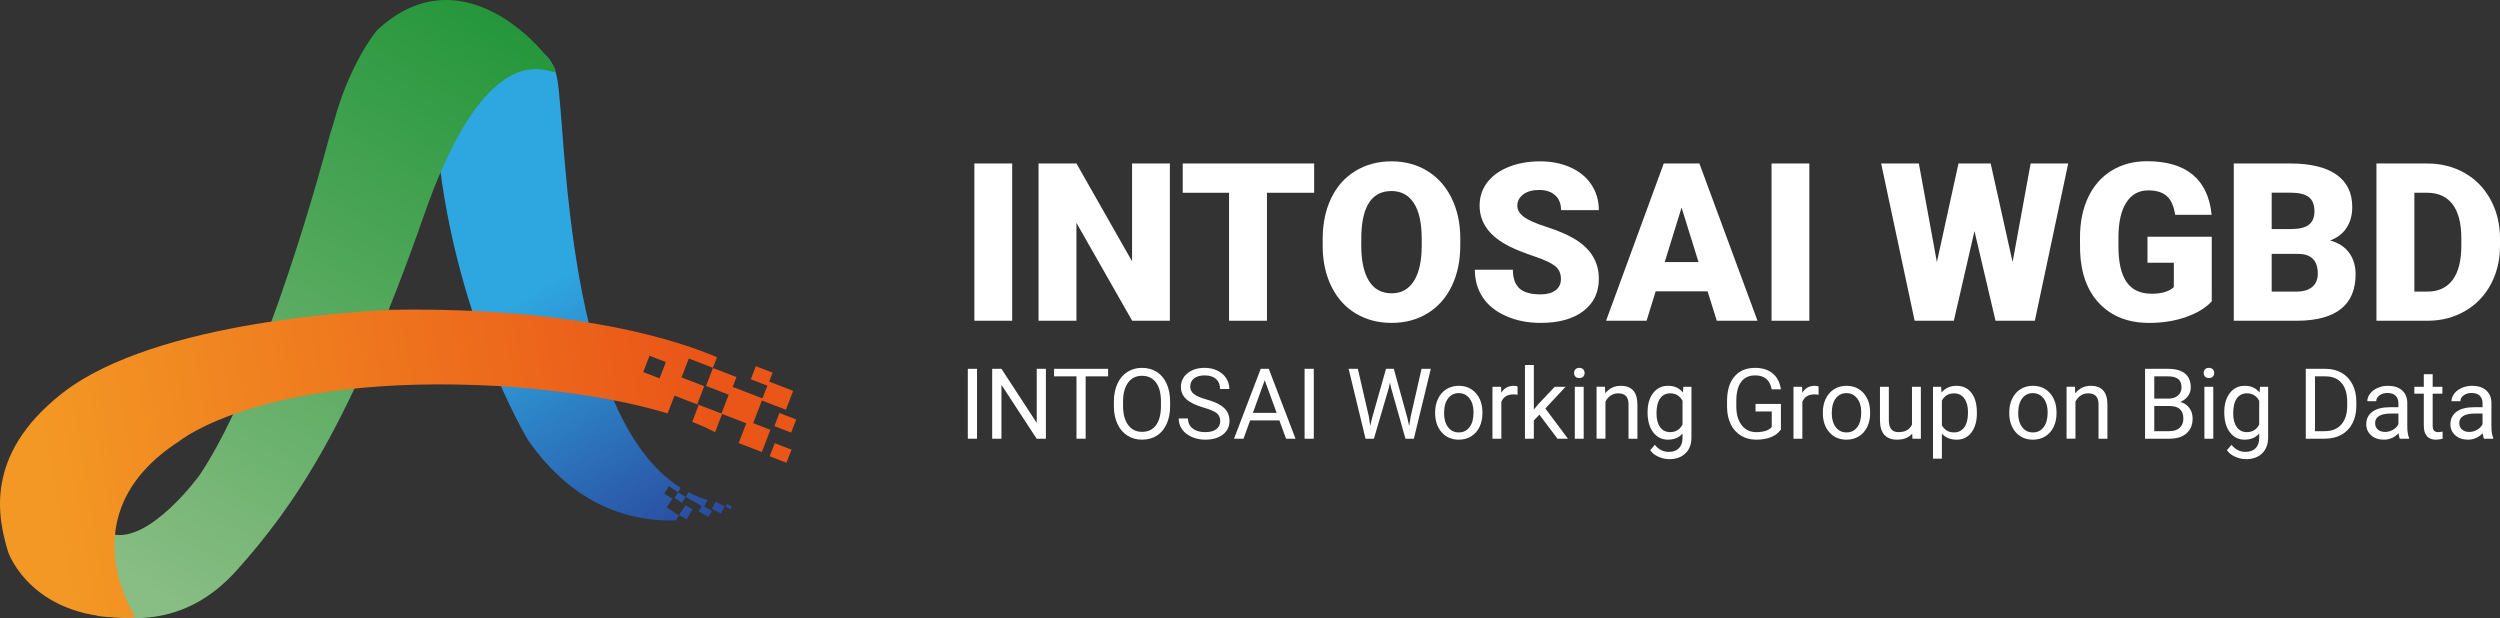 <?xml version="1.0" encoding="utf-8"?>
<!-- Generator: Adobe Illustrator 15.0.0, SVG Export Plug-In . SVG Version: 6.00 Build 0)  -->
<!DOCTYPE svg PUBLIC "-//W3C//DTD SVG 1.1//EN" "http://www.w3.org/Graphics/SVG/1.1/DTD/svg11.dtd">
<svg version="1.1" id="图层_1" xmlns="http://www.w3.org/2000/svg" xmlns:xlink="http://www.w3.org/1999/xlink" x="0px" y="0px"
	 width="406.898px" height="100.623px" viewBox="0 0 406.898 100.623" enable-background="new 0 0 406.898 100.623"
	 xml:space="preserve">
<rect x="0" y="0" width="406.898" height="100.623" fill="#333333" stroke="none"/>
<g>
	<g>
		<linearGradient id="SVGID_1_" gradientUnits="userSpaceOnUse" x1="75.834" y1="17.639" x2="115.299" y2="86.117">
			<stop  offset="0" style="stop-color:#2EA7E0"/>
			<stop  offset="0.391" style="stop-color:#2EA7E0"/>
			<stop  offset="1" style="stop-color:#2A489D"/>
		</linearGradient>
		<path fill="url(#SVGID_1_)" d="M115.159,81.379c-1.086-0.322-2.122-0.744-3.108-1.258l-0.434,0.752l-1.258-0.727l-0.585,0.882
			l1.235,0.819l0.568-0.982l1.716,0.99l0-0.001l0.899,0.519L113.833,83l-0.133,0.229l0,0l0,0l0.38,0.22l1.206,0.696l0.571-0.99
			l-1.231-0.711L115.159,81.379z"/>
		<linearGradient id="SVGID_2_" gradientUnits="userSpaceOnUse" x1="74.797" y1="18.254" x2="114.254" y2="86.72">
			<stop  offset="0" style="stop-color:#2EA7E0"/>
			<stop  offset="0.391" style="stop-color:#2EA7E0"/>
			<stop  offset="1" style="stop-color:#2A489D"/>
		</linearGradient>
		<path fill="url(#SVGID_2_)" d="M111.573,82.247l-1.087,1.637l-1.97-1.309l0.921-1.387l-1.328-0.882l0.771-1.162l1.485,0.985
			l0.423-0.732C92.083,67.68,92.159,21.901,90.742,13.079c-0.732-4.555-3.75-5.818-6.874-5.818c-3.89,0-7.943,1.96-7.943,1.96
			s-6.606-8.572-4.909,12.442c2.374,29.405,14.977,50.043,14.977,50.043c7.634,10.879,16.913,13.229,24.035,12.996l0.504-0.874
			l1.224,0.706l0.868-1.504l-0.006-0.003l0.077-0.134L111.573,82.247z"/>
		<linearGradient id="SVGID_3_" gradientUnits="userSpaceOnUse" x1="78.573" y1="16.094" x2="118.023" y2="84.547">
			<stop  offset="0" style="stop-color:#2EA7E0"/>
			<stop  offset="0.391" style="stop-color:#2EA7E0"/>
			<stop  offset="1" style="stop-color:#2A489D"/>
		</linearGradient>
		<polygon fill="url(#SVGID_3_)" points="115.873,82.833 117.343,83.583 117.948,82.399 116.477,81.648 		"/>
		<linearGradient id="SVGID_4_" gradientUnits="userSpaceOnUse" x1="79.918" y1="15.312" x2="119.371" y2="83.77">
			<stop  offset="0" style="stop-color:#2EA7E0"/>
			<stop  offset="0.391" style="stop-color:#2EA7E0"/>
			<stop  offset="1" style="stop-color:#2A489D"/>
		</linearGradient>
		<polygon fill="url(#SVGID_4_)" points="118.355,82.032 118.362,82.02 118.361,82.02 118.354,82.032 118.321,82.014 
			118.087,82.472 118.9,82.887 119.134,82.43 		"/>
	</g>
	<linearGradient id="SVGID_5_" gradientUnits="userSpaceOnUse" x1="22.062" y1="94.137" x2="80.703" y2="1.654">
		<stop  offset="0" style="stop-color:#88BD83"/>
		<stop  offset="1" style="stop-color:#24963A"/>
	</linearGradient>
	<path fill="url(#SVGID_5_)" d="M61.336,4.951c0,0-4.478,5.293-7.089,15.239l-0.541,1.691c-0.827,3.17-10.362,39.166-21.182,55.396
		c0,0-8.037,11.141-14.247,9.68s-5.114,13.332-2.008,13.332c3.104,0,13.15,2.74,22.282-7.488
		c9.132-10.227,18.447-23.378,30.501-57.896c3.269-9.361,10.523-26.647,20.836-23.207c0.315,0.106,0.602-0.218,0.445-0.51
		C88.859,8.426,81.547,0,72.599,0C69.016,0,65.173,1.35,61.336,4.951"/>
	<g>
		
			<rect x="105.109" y="58.316" transform="matrix(-0.933 -0.36 0.36 -0.933 184.444 153.81)" fill="none" width="2.852" height="2.851"/>
		<linearGradient id="SVGID_6_" gradientUnits="userSpaceOnUse" x1="8.363" y1="80.661" x2="114.104" y2="62.413">
			<stop  offset="0" style="stop-color:#F39824"/>
			<stop  offset="1" style="stop-color:#EA5618"/>
		</linearGradient>
		<path fill="url(#SVGID_6_)" d="M122.583,68.874l1.422-3.691l3.905,1.505l1.185-3.073l-3.907-1.506l0.561-1.456l-2.73-1.052
			l-0.82,2.13l2.699,1.041L124.1,64.84l-4.846-1.867l0.616-1.598l-3.834-1.478l-1.124,2.917l3.695,1.424l-1.185,3.072l-3.937-1.518
			l1.134-2.943l-3.694-1.423l1.184-3.074l3.921,1.511l0.664-1.72c-6.232-2.671-21.719-7.753-49.352-7.753
			c-1.334,0-2.697,0.012-4.089,0.036c-0.06,0.001-0.118,0.005-0.177,0.011c-2.078,0.224-37.58,1.388-53.107,13.689
			C-2.695,74.16-0.322,84.4,1.339,89.879c0,0,3.927,11.506,20.729,10.594c0,0-11.324-16.804,7.123-28.676
			c0,0,13.516-11.14,52.235-8.949c0,0,15.09,0.742,27.24,4.438l1.115-2.895l3.938,1.519l-1.061,2.751
			c1.321,0.516,2.574,1.076,3.728,1.684l1.144-2.967l3.937,1.518l-1.24,3.217l3.771,1.453l1.391-3.61L122.583,68.874z
			 M107.353,61.584l-2.661-1.026l1.025-2.659l2.661,1.025L107.353,61.584z"/>
		<linearGradient id="SVGID_7_" gradientUnits="userSpaceOnUse" x1="10.627" y1="93.818" x2="116.373" y2="75.57">
			<stop  offset="0" style="stop-color:#F39824"/>
			<stop  offset="1" style="stop-color:#EA5618"/>
		</linearGradient>
		<polygon fill="url(#SVGID_7_)" points="125.276,74.266 128.006,75.317 128.827,73.187 126.097,72.135 		"/>
		<linearGradient id="SVGID_8_" gradientUnits="userSpaceOnUse" x1="9.846" y1="89.173" x2="115.574" y2="70.928">
			<stop  offset="0" style="stop-color:#F39824"/>
			<stop  offset="1" style="stop-color:#EA5618"/>
		</linearGradient>
		<polygon fill="url(#SVGID_8_)" points="126.04,69.354 128.769,70.407 129.59,68.276 126.86,67.223 		"/>
	</g>
</g>
<g>
	<path fill="#FFFFFF" d="M164.742,52.204h-6.152V26.61h6.152V52.204z"/>
	<path fill="#FFFFFF" d="M190.406,52.204h-6.135l-9.07-15.926v15.926h-6.17V26.61h6.17l9.053,15.926V26.61h6.152V52.204z"/>
	<path fill="#FFFFFF" d="M213.891,31.374h-7.682v20.83h-6.17v-20.83h-7.541V26.61h21.393V31.374z"/>
	<path fill="#FFFFFF" d="M237.674,39.934c0,2.496-0.463,4.705-1.389,6.627s-2.241,3.401-3.946,4.438s-3.647,1.556-5.827,1.556
		s-4.113-0.501-5.801-1.503s-3.003-2.435-3.946-4.298s-1.438-4.002-1.485-6.416v-1.441c0-2.508,0.46-4.72,1.38-6.636
		s2.238-3.396,3.955-4.438s3.671-1.564,5.862-1.564c2.168,0,4.102,0.516,5.801,1.547s3.021,2.499,3.964,4.403
		s1.421,4.087,1.433,6.548V39.934z M231.398,38.862c0-2.543-0.425-4.474-1.274-5.792s-2.065-1.978-3.647-1.978
		c-3.094,0-4.729,2.32-4.904,6.961l-0.018,1.881c0,2.508,0.416,4.436,1.248,5.783s2.068,2.021,3.709,2.021
		c1.559,0,2.76-0.662,3.604-1.986s1.271-3.229,1.283-5.713V38.862z"/>
	<path fill="#FFFFFF" d="M254.057,45.401c0-0.902-0.319-1.605-0.958-2.109s-1.761-1.025-3.366-1.564s-2.918-1.061-3.938-1.564
		c-3.316-1.629-4.975-3.867-4.975-6.715c0-1.418,0.413-2.669,1.239-3.753s1.995-1.928,3.507-2.531s3.211-0.905,5.098-0.905
		c1.84,0,3.489,0.328,4.948,0.984s2.593,1.591,3.401,2.804s1.213,2.599,1.213,4.157h-6.152c0-1.043-0.319-1.852-0.958-2.426
		s-1.503-0.861-2.593-0.861c-1.102,0-1.972,0.243-2.61,0.729s-0.958,1.104-0.958,1.854c0,0.656,0.352,1.251,1.055,1.784
		s1.939,1.084,3.709,1.652s3.223,1.181,4.359,1.837c2.766,1.594,4.148,3.791,4.148,6.592c0,2.238-0.844,3.996-2.531,5.273
		s-4.002,1.916-6.943,1.916c-2.074,0-3.952-0.372-5.634-1.116s-2.947-1.764-3.797-3.059s-1.274-2.786-1.274-4.474h6.188
		c0,1.371,0.354,2.382,1.063,3.032s1.86,0.976,3.454,0.976c1.02,0,1.825-0.22,2.417-0.659S254.057,46.198,254.057,45.401z"/>
	<path fill="#FFFFFF" d="M277.928,47.422h-8.455l-1.477,4.781h-6.592l9.387-25.594h5.801l9.457,25.594h-6.627L277.928,47.422z
		 M270.949,42.659h5.502l-2.76-8.877L270.949,42.659z"/>
	<path fill="#FFFFFF" d="M294.486,52.204h-6.152V26.61h6.152V52.204z"/>
	<path fill="#FFFFFF" d="M327.568,42.659l2.936-16.049h6.117l-5.432,25.594h-6.398l-3.428-14.59l-3.357,14.59h-6.381l-5.449-25.594
		h6.135l2.936,16.049l3.516-16.049H324L327.568,42.659z"/>
	<path fill="#FFFFFF" d="M359.982,49.04c-0.949,1.055-2.338,1.904-4.166,2.549s-3.832,0.967-6.012,0.967
		c-3.352,0-6.029-1.025-8.033-3.076s-3.076-4.904-3.217-8.561l-0.018-2.215c0-2.52,0.445-4.72,1.336-6.601s2.165-3.328,3.823-4.342
		s3.577-1.521,5.757-1.521c3.188,0,5.663,0.729,7.427,2.188s2.792,3.636,3.085,6.53h-5.941c-0.211-1.43-0.668-2.449-1.371-3.059
		s-1.699-0.914-2.988-0.914c-1.547,0-2.742,0.656-3.586,1.969s-1.271,3.188-1.283,5.625v1.547c0,2.555,0.437,4.474,1.31,5.757
		s2.247,1.925,4.122,1.925c1.605,0,2.801-0.357,3.586-1.072v-3.973h-4.289v-4.236h10.459V49.04z"/>
	<path fill="#FFFFFF" d="M363.568,52.204V26.61h9.193c3.293,0,5.798,0.604,7.515,1.811s2.575,2.959,2.575,5.256
		c0,1.324-0.305,2.455-0.914,3.393s-1.506,1.629-2.689,2.074c1.336,0.352,2.361,1.008,3.076,1.969s1.072,2.133,1.072,3.516
		c0,2.508-0.794,4.392-2.382,5.651s-3.94,1.901-7.058,1.925H363.568z M369.738,37.28h3.217c1.348-0.012,2.309-0.258,2.883-0.74
		s0.861-1.193,0.861-2.133c0-1.082-0.311-1.86-0.932-2.336c-0.621-0.476-1.623-0.714-3.006-0.714h-3.023V37.28z M369.738,41.323
		v6.135h4.043c1.113,0,1.969-0.255,2.566-0.765s0.896-1.228,0.896-2.153c0-2.133-1.061-3.205-3.182-3.217H369.738z"/>
	<path fill="#FFFFFF" d="M386.789,52.204V26.61h8.244c2.262,0,4.295,0.513,6.1,1.538s3.214,2.473,4.228,4.342
		s1.526,3.964,1.538,6.284v1.178c0,2.344-0.495,4.444-1.485,6.302s-2.385,3.311-4.184,4.359s-3.806,1.579-6.021,1.591H386.789z
		 M392.959,31.374v16.084h2.145c1.77,0,3.129-0.63,4.078-1.89s1.424-3.132,1.424-5.616v-1.107c0-2.473-0.475-4.336-1.424-5.59
		s-2.332-1.881-4.148-1.881H392.959z"/>
	<path fill="#FFFFFF" d="M159.021,71.404h-1.5V60.029h1.5V71.404z"/>
	<path fill="#FFFFFF" d="M170.231,71.404h-1.508l-5.727-8.766v8.766h-1.508V60.029h1.508l5.742,8.805v-8.805h1.492V71.404z"/>
	<path fill="#FFFFFF" d="M180.355,61.255h-3.656v10.148h-1.492V61.255h-3.648v-1.227h8.797V61.255z"/>
	<path fill="#FFFFFF" d="M190.445,66.083c0,1.114-0.188,2.087-0.563,2.918s-0.906,1.465-1.594,1.902s-1.49,0.656-2.406,0.656
		c-0.896,0-1.69-0.22-2.383-0.66c-0.693-0.44-1.23-1.067-1.613-1.883s-0.58-1.759-0.59-2.832v-0.82c0-1.094,0.19-2.06,0.57-2.898
		c0.38-0.838,0.918-1.48,1.613-1.926s1.491-0.668,2.387-0.668c0.911,0,1.715,0.22,2.41,0.66c0.695,0.44,1.23,1.078,1.605,1.914
		s0.563,1.809,0.563,2.918V66.083z M188.953,65.349c0-1.349-0.271-2.384-0.813-3.105c-0.542-0.721-1.3-1.082-2.273-1.082
		c-0.948,0-1.694,0.361-2.238,1.082c-0.544,0.722-0.824,1.723-0.84,3.004v0.836c0,1.308,0.274,2.335,0.824,3.082
		c0.549,0.747,1.306,1.121,2.27,1.121c0.969,0,1.719-0.353,2.25-1.059s0.805-1.718,0.82-3.035V65.349z"/>
	<path fill="#FFFFFF" d="M195.892,66.333c-1.287-0.37-2.223-0.824-2.809-1.363s-0.879-1.204-0.879-1.996
		c0-0.896,0.358-1.637,1.074-2.223c0.716-0.586,1.647-0.879,2.793-0.879c0.781,0,1.478,0.151,2.09,0.453
		c0.612,0.302,1.086,0.719,1.422,1.25s0.504,1.112,0.504,1.742h-1.508c0-0.69-0.219-1.232-0.656-1.627s-1.055-0.592-1.852-0.592
		c-0.74,0-1.316,0.163-1.73,0.489s-0.621,0.779-0.621,1.357c0,0.465,0.196,0.857,0.59,1.178c0.393,0.321,1.063,0.615,2.008,0.881
		c0.945,0.267,1.685,0.56,2.219,0.88c0.534,0.32,0.93,0.694,1.188,1.121s0.387,0.93,0.387,1.508c0,0.922-0.359,1.66-1.078,2.215
		s-1.68,0.832-2.883,0.832c-0.781,0-1.511-0.149-2.188-0.449c-0.677-0.3-1.199-0.71-1.566-1.23s-0.551-1.112-0.551-1.773h1.508
		c0,0.688,0.254,1.23,0.762,1.629s1.186,0.598,2.035,0.598c0.792,0,1.398-0.161,1.82-0.484s0.633-0.763,0.633-1.32
		s-0.195-0.988-0.586-1.293S196.917,66.63,195.892,66.333z"/>
	<path fill="#FFFFFF" d="M208.232,68.427h-4.766l-1.07,2.977h-1.547l4.344-11.375h1.313l4.352,11.375h-1.539L208.232,68.427z
		 M203.919,67.201h3.868l-1.938-5.32L203.919,67.201z"/>
	<path fill="#FFFFFF" d="M213.833,71.404h-1.5V60.029h1.5V71.404z"/>
	<path fill="#FFFFFF" d="M222.799,67.818l0.219,1.5l0.32-1.352l2.25-7.938h1.266l2.195,7.938l0.313,1.375l0.242-1.531l1.766-7.781
		h1.508l-2.758,11.375h-1.367l-2.344-8.289l-0.18-0.867l-0.18,0.867l-2.43,8.289h-1.367l-2.75-11.375h1.5L222.799,67.818z"/>
	<path fill="#FFFFFF" d="M233.584,67.099c0-0.828,0.163-1.573,0.488-2.234s0.778-1.172,1.359-1.531s1.243-0.539,1.988-0.539
		c1.151,0,2.082,0.398,2.793,1.195s1.066,1.856,1.066,3.18v0.102c0,0.823-0.157,1.562-0.473,2.215s-0.766,1.163-1.352,1.527
		s-1.259,0.547-2.02,0.547c-1.146,0-2.074-0.398-2.785-1.195s-1.066-1.852-1.066-3.164V67.099z M235.037,67.271
		c0,0.938,0.218,1.69,0.652,2.258s1.017,0.852,1.746,0.852c0.734,0,1.317-0.288,1.75-0.863s0.648-1.382,0.648-2.418
		c0-0.927-0.22-1.679-0.66-2.254s-1.024-0.863-1.754-0.863c-0.714,0-1.289,0.284-1.727,0.852S235.037,66.213,235.037,67.271z"/>
	<path fill="#FFFFFF" d="M246.997,64.248c-0.219-0.036-0.456-0.055-0.711-0.055c-0.948,0-1.591,0.403-1.93,1.211v6h-1.445v-8.453
		h1.406l0.023,0.977c0.474-0.755,1.146-1.133,2.016-1.133c0.281,0,0.495,0.036,0.641,0.109V64.248z"/>
	<path fill="#FFFFFF" d="M250.551,67.49l-0.906,0.945v2.969h-1.445v-12h1.445v7.258l0.773-0.93l2.633-2.781h1.758l-3.289,3.531
		l3.672,4.922h-1.695L250.551,67.49z"/>
	<path fill="#FFFFFF" d="M256.196,60.708c0-0.234,0.071-0.432,0.215-0.594c0.144-0.161,0.355-0.242,0.637-0.242
		s0.495,0.081,0.641,0.242c0.146,0.162,0.219,0.359,0.219,0.594s-0.073,0.43-0.219,0.586s-0.359,0.234-0.641,0.234
		s-0.493-0.078-0.637-0.234S256.196,60.943,256.196,60.708z M257.759,71.404h-1.445v-8.453h1.445V71.404z"/>
	<path fill="#FFFFFF" d="M261.222,62.951l0.047,1.063c0.646-0.813,1.489-1.219,2.531-1.219c1.786,0,2.688,1.008,2.703,3.023v5.586
		h-1.445V65.81c-0.005-0.609-0.145-1.06-0.418-1.352s-0.699-0.438-1.277-0.438c-0.469,0-0.88,0.125-1.234,0.375
		s-0.63,0.578-0.828,0.984v6.023h-1.445v-8.453H261.222z"/>
	<path fill="#FFFFFF" d="M268.157,67.107c0-1.317,0.305-2.366,0.914-3.145s1.417-1.168,2.422-1.168c1.031,0,1.836,0.364,2.414,1.094
		l0.07-0.938h1.32v8.25c0,1.094-0.324,1.956-0.973,2.586s-1.52,0.945-2.613,0.945c-0.609,0-1.206-0.13-1.789-0.391
		s-1.028-0.617-1.336-1.07l0.75-0.867c0.62,0.766,1.378,1.148,2.273,1.148c0.703,0,1.251-0.198,1.645-0.594s0.59-0.953,0.59-1.672
		V70.56c-0.578,0.667-1.367,1-2.367,1c-0.989,0-1.79-0.398-2.402-1.195S268.157,68.482,268.157,67.107z M269.61,67.271
		c0,0.953,0.195,1.702,0.586,2.246s0.938,0.816,1.641,0.816c0.911,0,1.581-0.414,2.008-1.242v-3.859
		c-0.442-0.808-1.106-1.211-1.992-1.211c-0.703,0-1.253,0.273-1.648,0.82S269.61,66.198,269.61,67.271z"/>
	<path fill="#FFFFFF" d="M289.859,69.912c-0.386,0.552-0.923,0.965-1.613,1.238s-1.493,0.41-2.41,0.41
		c-0.927,0-1.75-0.218-2.469-0.652s-1.274-1.054-1.668-1.855s-0.595-1.731-0.605-2.789v-0.992c0-1.714,0.399-3.042,1.199-3.984
		s1.923-1.414,3.371-1.414c1.188,0,2.144,0.304,2.867,0.91c0.724,0.607,1.167,1.468,1.328,2.582h-1.5
		c-0.281-1.511-1.177-2.266-2.688-2.266c-1.005,0-1.767,0.354-2.285,1.06s-0.78,1.729-0.785,3.068v0.932
		c0,1.276,0.292,2.292,0.875,3.045c0.583,0.754,1.372,1.13,2.367,1.13c0.563,0,1.055-0.063,1.477-0.187
		c0.422-0.125,0.771-0.336,1.047-0.632v-2.549h-2.633V65.74h4.125V69.912z"/>
	<path fill="#FFFFFF" d="M295.991,64.248c-0.219-0.036-0.456-0.055-0.711-0.055c-0.948,0-1.591,0.403-1.93,1.211v6h-1.445v-8.453
		h1.406l0.023,0.977c0.474-0.755,1.146-1.133,2.016-1.133c0.281,0,0.495,0.036,0.641,0.109V64.248z"/>
	<path fill="#FFFFFF" d="M296.686,67.099c0-0.828,0.163-1.573,0.488-2.234s0.778-1.172,1.359-1.531s1.243-0.539,1.988-0.539
		c1.151,0,2.082,0.398,2.793,1.195s1.066,1.856,1.066,3.18v0.102c0,0.823-0.157,1.562-0.473,2.215s-0.766,1.163-1.352,1.527
		s-1.259,0.547-2.02,0.547c-1.146,0-2.074-0.398-2.785-1.195s-1.066-1.852-1.066-3.164V67.099z M298.139,67.271
		c0,0.938,0.218,1.69,0.652,2.258s1.017,0.852,1.746,0.852c0.734,0,1.317-0.288,1.75-0.863s0.648-1.382,0.648-2.418
		c0-0.927-0.22-1.679-0.66-2.254s-1.024-0.863-1.754-0.863c-0.714,0-1.289,0.284-1.727,0.852S298.139,66.213,298.139,67.271z"/>
	<path fill="#FFFFFF" d="M311.234,70.568c-0.563,0.661-1.388,0.992-2.477,0.992c-0.901,0-1.587-0.262-2.059-0.785
		s-0.71-1.298-0.715-2.324v-5.5h1.445v5.461c0,1.281,0.521,1.922,1.563,1.922c1.104,0,1.839-0.411,2.203-1.234v-6.148h1.445v8.453
		h-1.375L311.234,70.568z"/>
	<path fill="#FFFFFF" d="M321.757,67.271c0,1.286-0.294,2.323-0.883,3.109s-1.386,1.18-2.391,1.18c-1.026,0-1.833-0.325-2.422-0.977
		v4.07h-1.445V62.951h1.32l0.07,0.938c0.589-0.729,1.406-1.094,2.453-1.094c1.016,0,1.819,0.383,2.41,1.148s0.887,1.831,0.887,3.195
		V67.271z M320.312,67.107c0-0.953-0.203-1.706-0.609-2.258s-0.964-0.828-1.672-0.828c-0.875,0-1.531,0.388-1.969,1.164v4.039
		c0.433,0.771,1.094,1.156,1.984,1.156c0.692,0,1.243-0.274,1.652-0.824S320.312,68.19,320.312,67.107z"/>
	<path fill="#FFFFFF" d="M327.025,67.099c0-0.828,0.163-1.573,0.488-2.234s0.778-1.172,1.359-1.531s1.243-0.539,1.988-0.539
		c1.151,0,2.082,0.398,2.793,1.195s1.066,1.856,1.066,3.18v0.102c0,0.823-0.157,1.562-0.473,2.215s-0.766,1.163-1.352,1.527
		s-1.259,0.547-2.02,0.547c-1.146,0-2.074-0.398-2.785-1.195s-1.066-1.852-1.066-3.164V67.099z M328.479,67.271
		c0,0.938,0.218,1.69,0.652,2.258s1.017,0.852,1.746,0.852c0.734,0,1.317-0.288,1.75-0.863s0.648-1.382,0.648-2.418
		c0-0.927-0.22-1.679-0.66-2.254s-1.024-0.863-1.754-0.863c-0.714,0-1.289,0.284-1.727,0.852S328.479,66.213,328.479,67.271z"/>
	<path fill="#FFFFFF" d="M337.72,62.951l0.047,1.063c0.646-0.813,1.489-1.219,2.531-1.219c1.786,0,2.688,1.008,2.703,3.023v5.586
		h-1.445V65.81c-0.005-0.609-0.145-1.06-0.418-1.352s-0.699-0.438-1.277-0.438c-0.469,0-0.88,0.125-1.234,0.375
		s-0.63,0.578-0.828,0.984v6.023h-1.445v-8.453H337.72z"/>
	<path fill="#FFFFFF" d="M349.128,71.404V60.029h3.719c1.234,0,2.163,0.255,2.785,0.766c0.622,0.511,0.934,1.266,0.934,2.266
		c0,0.531-0.151,1.001-0.453,1.41s-0.714,0.726-1.234,0.949c0.614,0.172,1.101,0.499,1.457,0.98s0.535,1.056,0.535,1.723
		c0,1.021-0.331,1.823-0.992,2.406s-1.597,0.875-2.805,0.875H349.128z M350.628,64.88h2.266c0.656,0,1.181-0.164,1.574-0.493
		s0.59-0.775,0.59-1.339c0-0.626-0.183-1.082-0.547-1.366s-0.919-0.427-1.664-0.427h-2.219V64.88z M350.628,66.083v4.094h2.477
		c0.698,0,1.249-0.181,1.652-0.543s0.605-0.86,0.605-1.496c0-1.37-0.745-2.055-2.234-2.055H350.628z"/>
	<path fill="#FFFFFF" d="M358.67,60.708c0-0.234,0.071-0.432,0.215-0.594c0.144-0.161,0.355-0.242,0.637-0.242
		s0.495,0.081,0.641,0.242c0.146,0.162,0.219,0.359,0.219,0.594s-0.073,0.43-0.219,0.586s-0.359,0.234-0.641,0.234
		s-0.493-0.078-0.637-0.234S358.67,60.943,358.67,60.708z M360.232,71.404h-1.445v-8.453h1.445V71.404z"/>
	<path fill="#FFFFFF" d="M362.019,67.107c0-1.317,0.305-2.366,0.914-3.145s1.417-1.168,2.422-1.168c1.031,0,1.836,0.364,2.414,1.094
		l0.07-0.938h1.32v8.25c0,1.094-0.324,1.956-0.973,2.586s-1.52,0.945-2.613,0.945c-0.609,0-1.206-0.13-1.789-0.391
		s-1.028-0.617-1.336-1.07l0.75-0.867c0.62,0.766,1.378,1.148,2.273,1.148c0.703,0,1.251-0.198,1.645-0.594s0.59-0.953,0.59-1.672
		V70.56c-0.578,0.667-1.367,1-2.367,1c-0.989,0-1.79-0.398-2.402-1.195S362.019,68.482,362.019,67.107z M363.472,67.271
		c0,0.953,0.195,1.702,0.586,2.246s0.938,0.816,1.641,0.816c0.911,0,1.581-0.414,2.008-1.242v-3.859
		c-0.442-0.808-1.106-1.211-1.992-1.211c-0.703,0-1.253,0.273-1.648,0.82S363.472,66.198,363.472,67.271z"/>
	<path fill="#FFFFFF" d="M375.286,71.404V60.029h3.211c0.989,0,1.864,0.219,2.625,0.656s1.348,1.06,1.762,1.867
		c0.414,0.808,0.624,1.734,0.629,2.781v0.727c0,1.073-0.207,2.013-0.621,2.82s-1.005,1.427-1.773,1.859s-1.663,0.653-2.684,0.664
		H375.286z M376.786,61.255v8.922h1.578c1.156,0,2.056-0.359,2.699-1.079c0.644-0.719,0.965-1.744,0.965-3.073V65.36
		c0-1.292-0.304-2.297-0.91-3.014s-1.468-1.08-2.582-1.091H376.786z"/>
	<path fill="#FFFFFF" d="M390.591,71.404c-0.083-0.167-0.151-0.464-0.203-0.891c-0.672,0.698-1.474,1.047-2.406,1.047
		c-0.833,0-1.517-0.235-2.051-0.707s-0.801-1.069-0.801-1.793c0-0.88,0.335-1.563,1.004-2.051s1.61-0.73,2.824-0.73h1.406v-0.664
		c0-0.505-0.151-0.907-0.453-1.207s-0.747-0.449-1.336-0.449c-0.516,0-0.948,0.13-1.297,0.391s-0.523,0.575-0.523,0.945h-1.453
		c0-0.422,0.149-0.829,0.449-1.223s0.706-0.704,1.219-0.934s1.077-0.344,1.691-0.344c0.974,0,1.737,0.243,2.289,0.73
		s0.839,1.157,0.859,2.012v3.891c0,0.776,0.099,1.394,0.297,1.852v0.125H390.591z M388.192,70.302c0.453,0,0.883-0.117,1.289-0.352
		s0.7-0.539,0.883-0.914v-1.734h-1.133c-1.771,0-2.656,0.519-2.656,1.555c0,0.453,0.151,0.808,0.453,1.063
		S387.719,70.302,388.192,70.302z"/>
	<path fill="#FFFFFF" d="M395.941,60.904v2.047h1.578v1.117h-1.578v5.249c0,0.339,0.07,0.593,0.211,0.763
		c0.141,0.169,0.38,0.254,0.719,0.254c0.167,0,0.396-0.031,0.688-0.094v1.165c-0.38,0.104-0.75,0.155-1.109,0.155
		c-0.646,0-1.133-0.195-1.461-0.586s-0.492-0.945-0.492-1.664v-5.242h-1.539v-1.117h1.539v-2.047H395.941z"/>
	<path fill="#FFFFFF" d="M404.285,71.404c-0.083-0.167-0.151-0.464-0.203-0.891c-0.672,0.698-1.474,1.047-2.406,1.047
		c-0.833,0-1.517-0.235-2.051-0.707s-0.801-1.069-0.801-1.793c0-0.88,0.335-1.563,1.004-2.051s1.61-0.73,2.824-0.73h1.406v-0.664
		c0-0.505-0.151-0.907-0.453-1.207s-0.747-0.449-1.336-0.449c-0.516,0-0.948,0.13-1.297,0.391s-0.523,0.575-0.523,0.945h-1.453
		c0-0.422,0.149-0.829,0.449-1.223s0.706-0.704,1.219-0.934s1.077-0.344,1.691-0.344c0.974,0,1.737,0.243,2.289,0.73
		s0.839,1.157,0.859,2.012v3.891c0,0.776,0.099,1.394,0.297,1.852v0.125H404.285z M401.887,70.302c0.453,0,0.883-0.117,1.289-0.352
		s0.7-0.539,0.883-0.914v-1.734h-1.133c-1.771,0-2.656,0.519-2.656,1.555c0,0.453,0.151,0.808,0.453,1.063
		S401.413,70.302,401.887,70.302z"/>
</g>
</svg>

